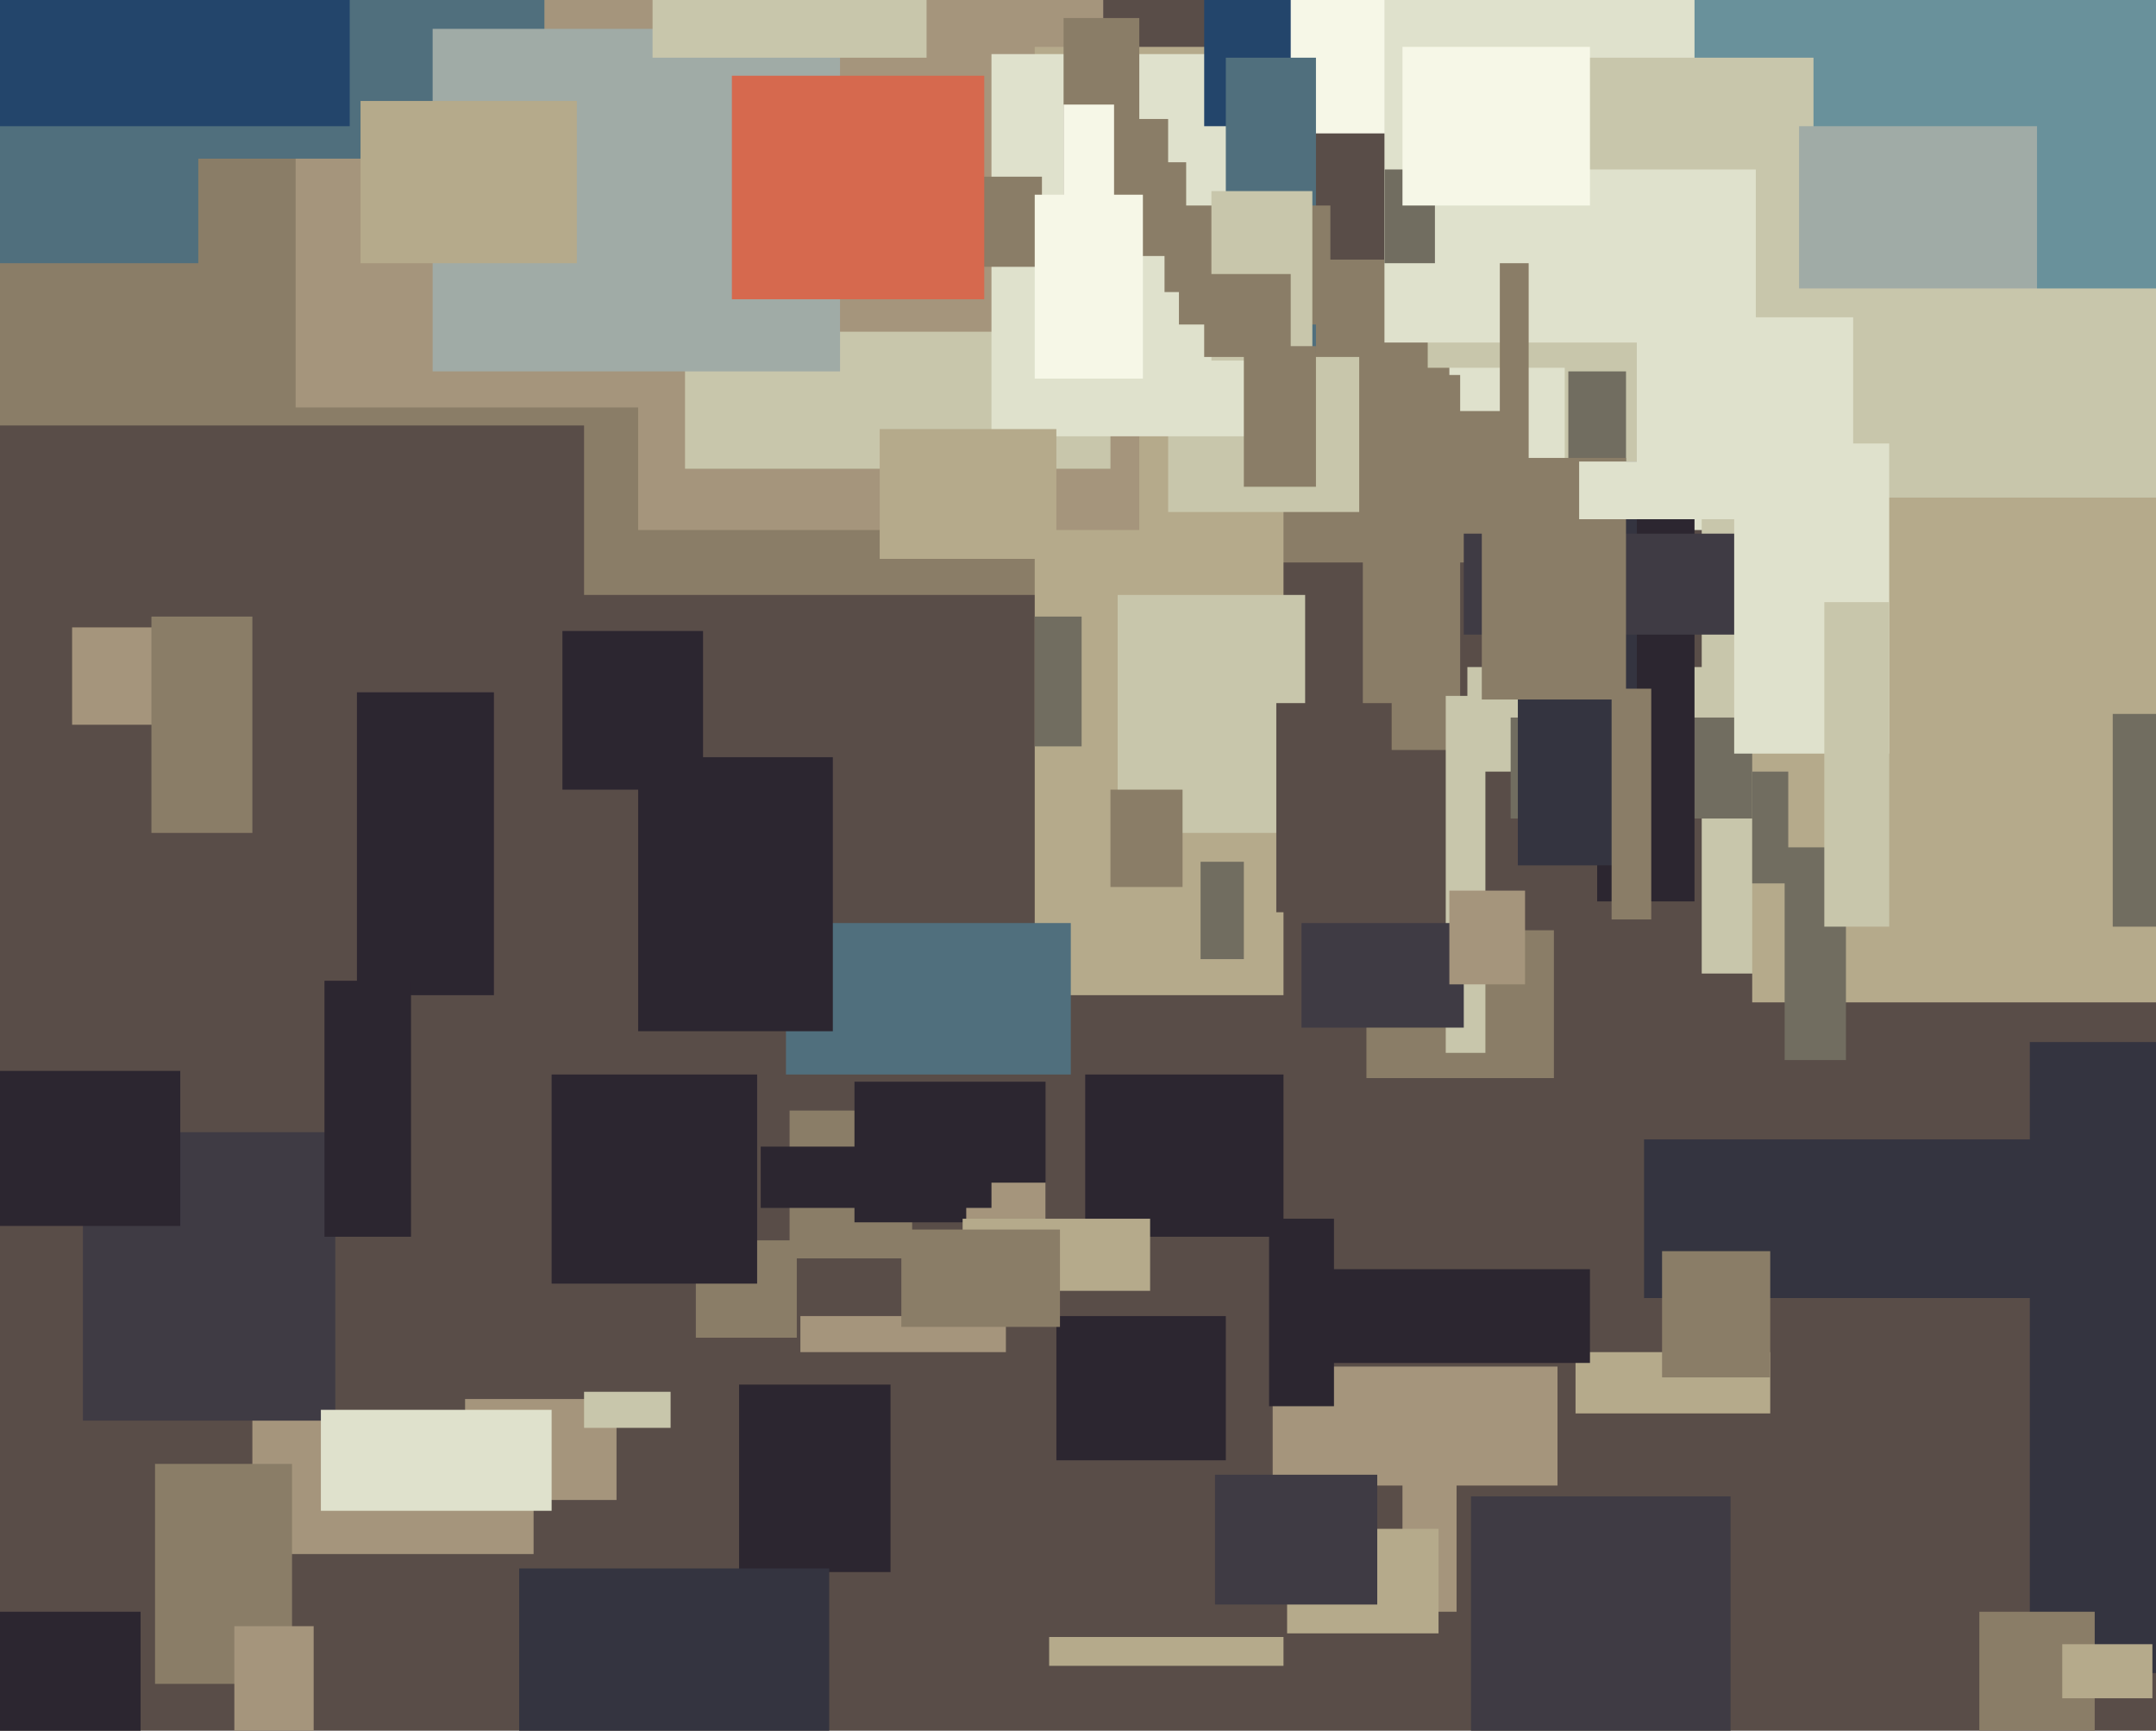 <svg xmlns="http://www.w3.org/2000/svg" width="598px" height="480px">
  <rect width="598" height="480" fill="rgb(89,77,72)"/>
  <rect x="344" y="-20" width="88" height="57" fill="rgb(246,247,231)"/>
  <rect x="407" y="185" width="126" height="29" fill="rgb(200,198,171)"/>
  <rect x="379" y="258" width="52" height="41" fill="rgb(138,125,103)"/>
  <rect x="384" y="-263" width="305" height="410" fill="rgb(223,225,204)"/>
  <rect x="472" y="128" width="128" height="142" fill="rgb(200,198,171)"/>
  <rect x="419" y="199" width="142" height="28" fill="rgb(113,109,96)"/>
  <rect x="301" y="298" width="55" height="45" fill="rgb(44,38,48)"/>
  <rect x="486" y="138" width="124" height="140" fill="rgb(181,170,139)"/>
  <rect x="-8" y="-47" width="223" height="165" fill="rgb(138,125,103)"/>
  <rect x="378" y="104" width="27" height="104" fill="rgb(138,125,103)"/>
  <rect x="347" y="72" width="55" height="79" fill="rgb(138,125,103)"/>
  <rect x="470" y="-116" width="461" height="218" fill="rgb(105,145,155)"/>
  <rect x="70" y="393" width="78" height="38" fill="rgb(165,149,124)"/>
  <rect x="43" y="406" width="38" height="61" fill="rgb(138,125,103)"/>
  <rect x="162" y="51" width="151" height="114" fill="rgb(138,125,103)"/>
  <rect x="396" y="16" width="107" height="86" fill="rgb(200,198,171)"/>
  <rect x="443" y="143" width="27" height="107" fill="rgb(44,38,48)"/>
  <rect x="82" y="-35" width="224" height="148" fill="rgb(165,149,124)"/>
  <rect x="314" y="114" width="108" height="42" fill="rgb(138,125,103)"/>
  <rect x="287" y="13" width="69" height="263" fill="rgb(181,170,139)"/>
  <rect x="499" y="35" width="66" height="56" fill="rgb(160,171,166)"/>
  <rect x="434" y="80" width="181" height="52" fill="rgb(200,198,171)"/>
  <rect x="219" y="308" width="34" height="41" fill="rgb(138,125,103)"/>
  <rect x="156" y="175" width="39" height="44" fill="rgb(44,38,48)"/>
  <rect x="20" y="174" width="44" height="27" fill="rgb(165,149,124)"/>
  <rect x="421" y="128" width="33" height="112" fill="rgb(52,52,64)"/>
  <rect x="-115" y="27" width="170" height="46" fill="rgb(80,111,125)"/>
  <rect x="384" y="47" width="103" height="48" fill="rgb(223,225,204)"/>
  <rect x="205" y="384" width="42" height="52" fill="rgb(44,38,48)"/>
  <rect x="389" y="399" width="15" height="48" fill="rgb(165,149,124)"/>
  <rect x="435" y="103" width="16" height="36" fill="rgb(113,109,96)"/>
  <rect x="-46" y="-124" width="197" height="168" fill="rgb(80,111,125)"/>
  <rect x="324" y="99" width="53" height="43" fill="rgb(200,198,171)"/>
  <rect x="218" y="256" width="79" height="42" fill="rgb(80,111,125)"/>
  <rect x="177" y="26" width="139" height="121" fill="rgb(165,149,124)"/>
  <rect x="177" y="210" width="54" height="76" fill="rgb(44,38,48)"/>
  <rect x="193" y="344" width="28" height="27" fill="rgb(138,125,103)"/>
  <rect x="99" y="192" width="38" height="84" fill="rgb(44,38,48)"/>
  <rect x="357" y="424" width="42" height="29" fill="rgb(181,170,139)"/>
  <rect x="353" y="379" width="79" height="33" fill="rgb(165,149,124)"/>
  <rect x="129" y="388" width="42" height="28" fill="rgb(165,149,124)"/>
  <rect x="416" y="73" width="8" height="99" fill="rgb(138,125,103)"/>
  <rect x="563" y="289" width="39" height="175" fill="rgb(52,52,64)"/>
  <rect x="310" y="165" width="52" height="66" fill="rgb(200,198,171)"/>
  <rect x="406" y="148" width="82" height="28" fill="rgb(63,59,68)"/>
  <rect x="190" y="92" width="118" height="38" fill="rgb(200,198,171)"/>
  <rect x="337" y="409" width="45" height="36" fill="rgb(63,59,68)"/>
  <rect x="275" y="15" width="81" height="106" fill="rgb(223,225,204)"/>
  <rect x="334" y="-33" width="24" height="68" fill="rgb(35,69,107)"/>
  <rect x="120" y="8" width="113" height="95" fill="rgb(160,171,166)"/>
  <rect x="456" y="316" width="122" height="44" fill="rgb(52,52,64)"/>
  <rect x="244" y="119" width="49" height="36" fill="rgb(181,170,139)"/>
  <rect x="401" y="193" width="11" height="99" fill="rgb(200,198,171)"/>
  <rect x="384" y="47" width="14" height="26" fill="rgb(113,109,96)"/>
  <rect x="549" y="447" width="32" height="36" fill="rgb(138,125,103)"/>
  <rect x="287" y="171" width="13" height="36" fill="rgb(113,109,96)"/>
  <rect x="389" y="13" width="52" height="44" fill="rgb(246,247,231)"/>
  <rect x="237" y="300" width="53" height="39" fill="rgb(44,38,48)"/>
  <rect x="295" y="5" width="21" height="72" fill="rgb(138,125,103)"/>
  <rect x="181" y="-1" width="76" height="17" fill="rgb(200,198,171)"/>
  <rect x="100" y="28" width="60" height="45" fill="rgb(181,170,139)"/>
  <rect x="333" y="239" width="12" height="27" fill="rgb(113,109,96)"/>
  <rect x="572" y="456" width="25" height="15" fill="rgb(181,170,139)"/>
  <rect x="257" y="49" width="32" height="25" fill="rgb(138,125,103)"/>
  <rect x="354" y="195" width="32" height="58" fill="rgb(89,77,72)"/>
  <rect x="268" y="328" width="22" height="12" fill="rgb(165,149,124)"/>
  <rect x="-39" y="-45" width="136" height="80" fill="rgb(35,69,107)"/>
  <rect x="323" y="45" width="6" height="36" fill="rgb(138,125,103)"/>
  <rect x="42" y="171" width="28" height="60" fill="rgb(138,125,103)"/>
  <rect x="486" y="214" width="10" height="31" fill="rgb(113,109,96)"/>
  <rect x="411" y="127" width="40" height="67" fill="rgb(138,125,103)"/>
  <rect x="23" y="314" width="70" height="80" fill="rgb(63,59,68)"/>
  <rect x="65" y="451" width="22" height="42" fill="rgb(165,149,124)"/>
  <rect x="293" y="365" width="47" height="40" fill="rgb(44,38,48)"/>
  <rect x="89" y="391" width="64" height="28" fill="rgb(223,225,204)"/>
  <rect x="308" y="219" width="20" height="27" fill="rgb(138,125,103)"/>
  <rect x="361" y="256" width="45" height="29" fill="rgb(63,59,68)"/>
  <rect x="162" y="386" width="24" height="10" fill="rgb(200,198,171)"/>
  <rect x="211" y="318" width="64" height="17" fill="rgb(44,38,48)"/>
  <rect x="495" y="235" width="17" height="59" fill="rgb(113,109,96)"/>
  <rect x="438" y="128" width="47" height="16" fill="rgb(223,225,204)"/>
  <rect x="437" y="375" width="54" height="17" fill="rgb(181,170,139)"/>
  <rect x="203" y="21" width="70" height="62" fill="rgb(214,105,78)"/>
  <rect x="402" y="247" width="21" height="26" fill="rgb(165,149,124)"/>
  <rect x="305" y="33" width="19" height="38" fill="rgb(138,125,103)"/>
  <rect x="-28" y="447" width="67" height="40" fill="rgb(44,38,48)"/>
  <rect x="153" y="298" width="57" height="58" fill="rgb(44,38,48)"/>
  <rect x="408" y="415" width="72" height="81" fill="rgb(63,59,68)"/>
  <rect x="222" y="365" width="57" height="10" fill="rgb(165,149,124)"/>
  <rect x="447" y="191" width="11" height="64" fill="rgb(138,125,103)"/>
  <rect x="352" y="338" width="18" height="52" fill="rgb(44,38,48)"/>
  <rect x="287" y="54" width="30" height="51" fill="rgb(246,247,231)"/>
  <rect x="90" y="272" width="24" height="71" fill="rgb(44,38,48)"/>
  <rect x="144" y="435" width="86" height="51" fill="rgb(52,52,64)"/>
  <rect x="353" y="352" width="88" height="26" fill="rgb(44,38,48)"/>
  <rect x="340" y="16" width="25" height="82" fill="rgb(80,111,125)"/>
  <rect x="267" y="338" width="52" height="20" fill="rgb(181,170,139)"/>
  <rect x="481" y="123" width="43" height="86" fill="rgb(223,225,204)"/>
  <rect x="506" y="167" width="18" height="90" fill="rgb(200,198,171)"/>
  <rect x="291" y="454" width="65" height="8" fill="rgb(181,170,139)"/>
  <rect x="586" y="198" width="18" height="59" fill="rgb(113,109,96)"/>
  <rect x="295" y="29" width="14" height="73" fill="rgb(246,247,231)"/>
  <rect x="327" y="57" width="42" height="33" fill="rgb(138,125,103)"/>
  <rect x="461" y="347" width="30" height="35" fill="rgb(138,125,103)"/>
  <rect x="454" y="88" width="60" height="49" fill="rgb(223,225,204)"/>
  <rect x="336" y="53" width="28" height="47" fill="rgb(200,198,171)"/>
  <rect x="-2" y="297" width="52" height="43" fill="rgb(44,38,48)"/>
  <rect x="250" y="341" width="44" height="27" fill="rgb(138,125,103)"/>
  <rect x="334" y="76" width="24" height="23" fill="rgb(138,125,103)"/>
  <rect x="345" y="96" width="20" height="39" fill="rgb(138,125,103)"/>
</svg>